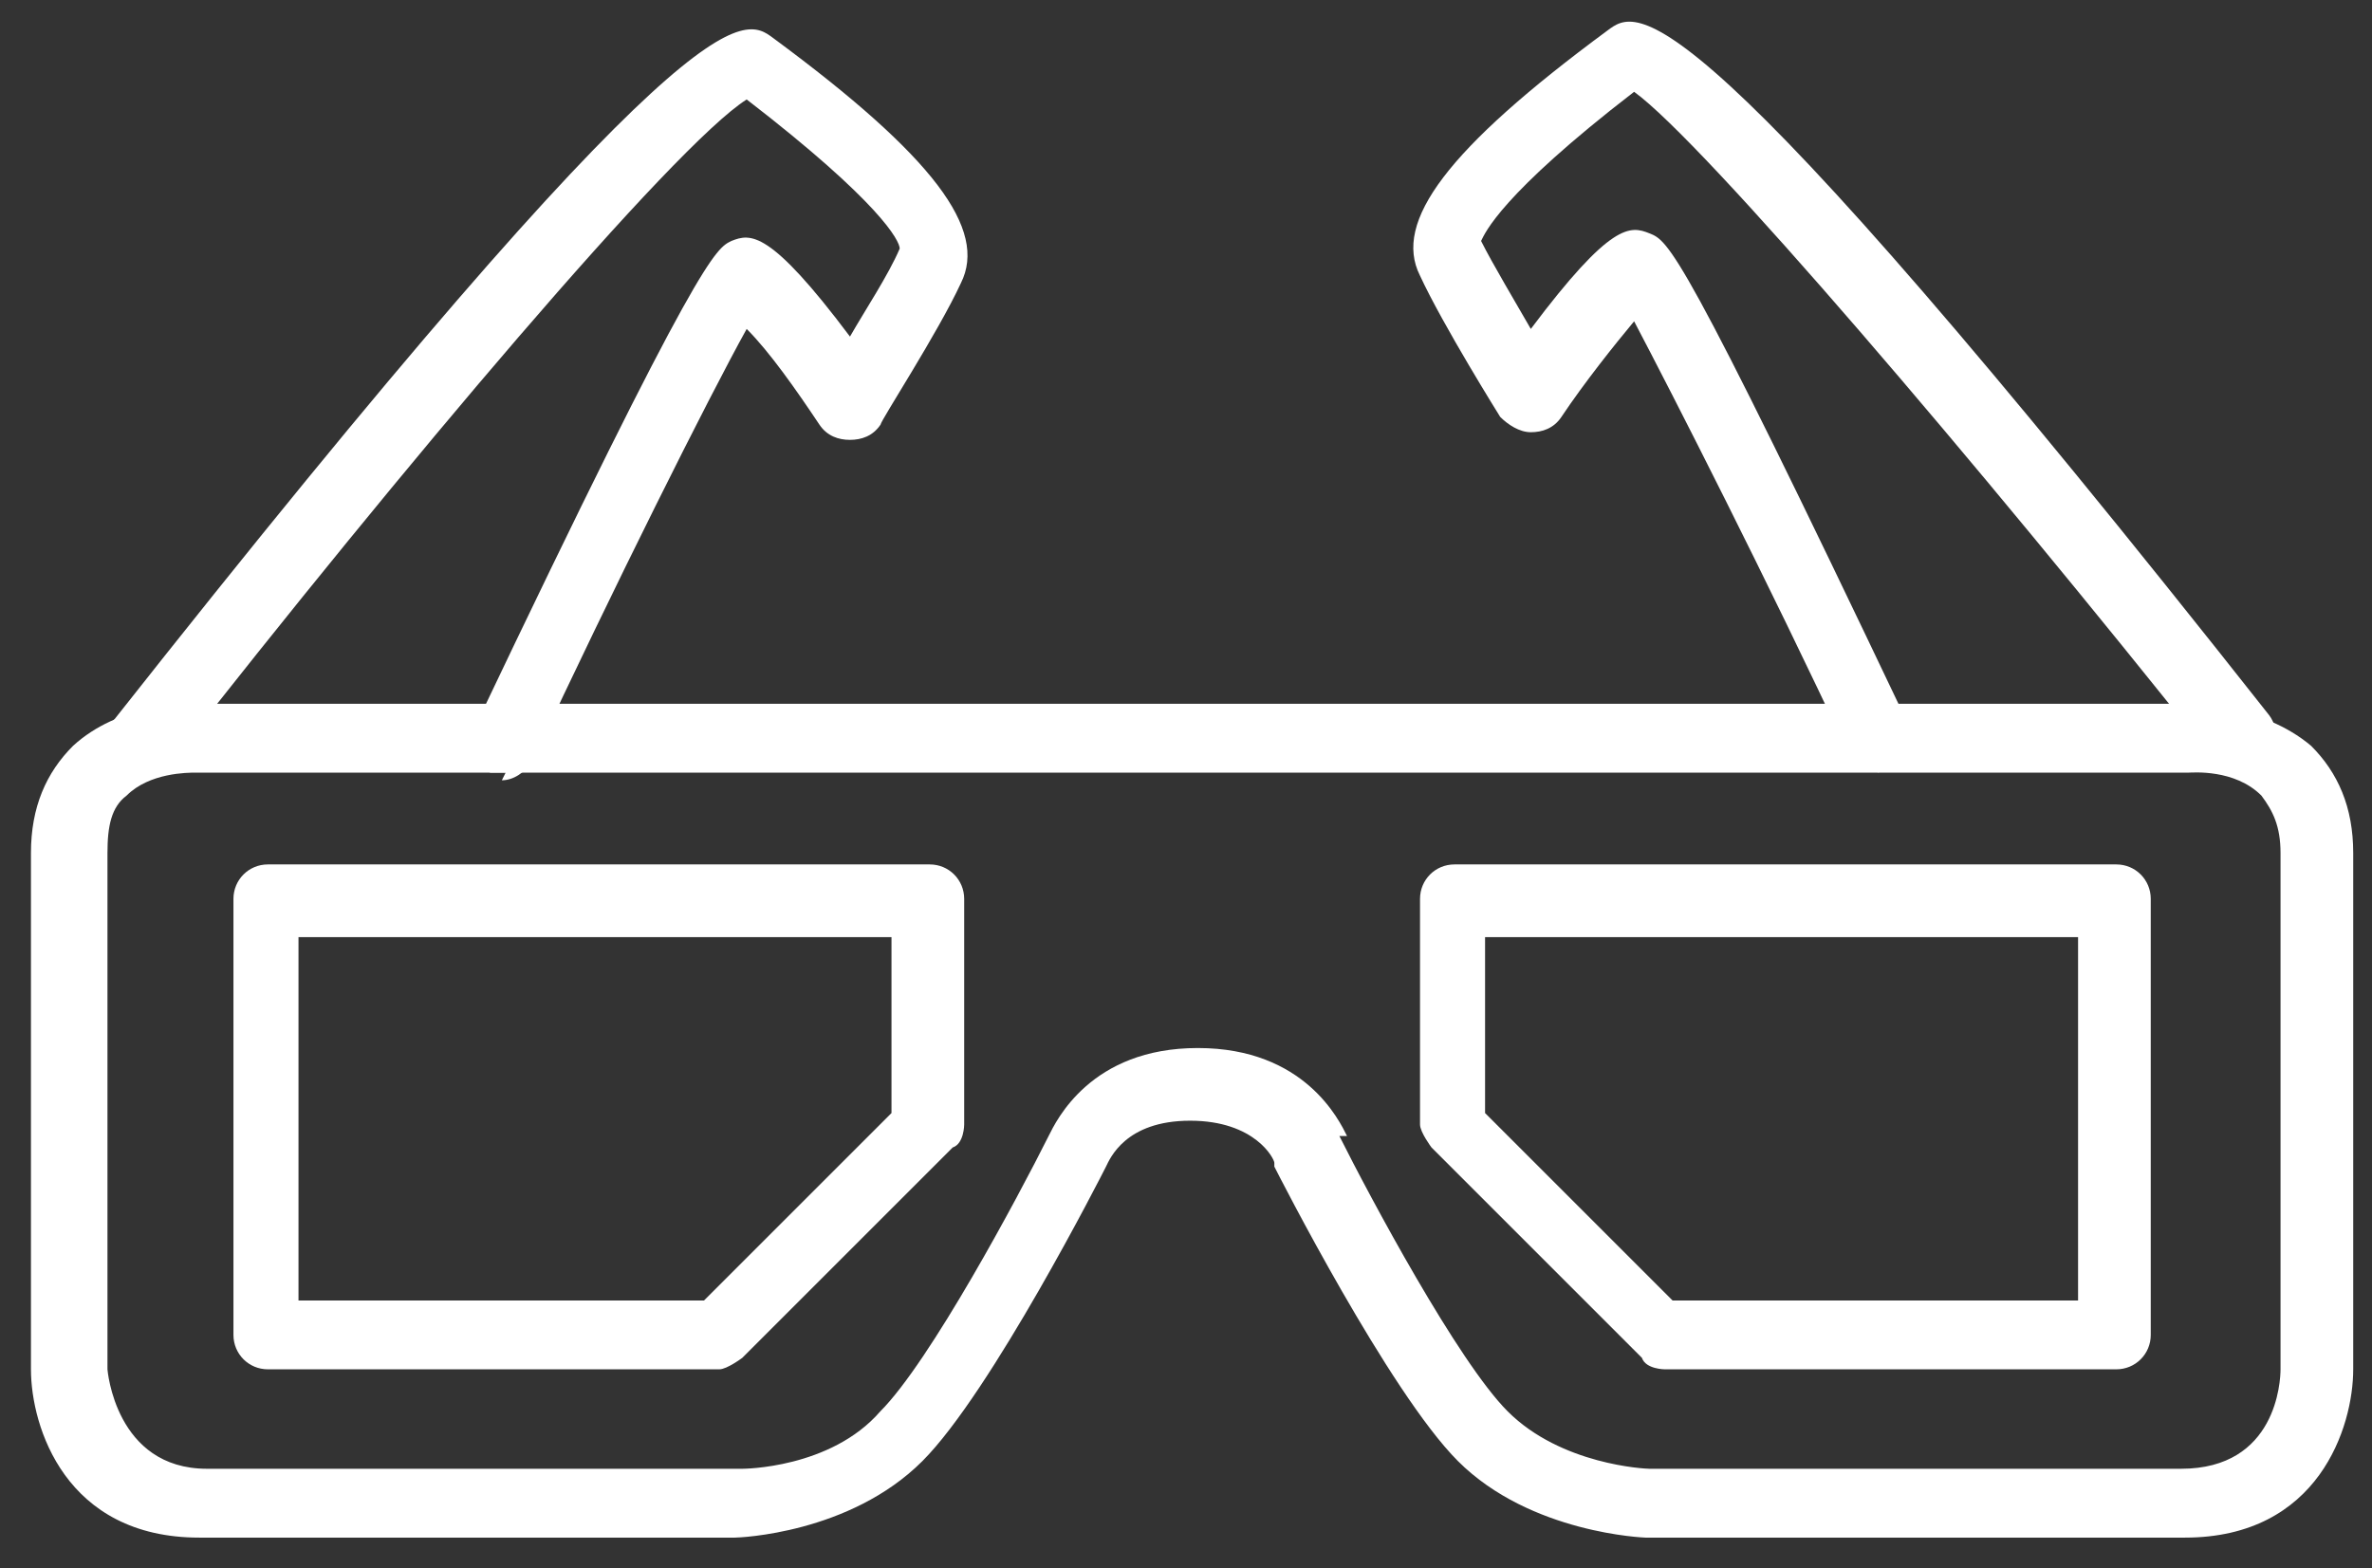 <?xml version="1.0" encoding="UTF-8"?> <svg xmlns="http://www.w3.org/2000/svg" width="62" height="41" viewBox="0 0 62 41" fill="none"><rect x="0" y="0" width="62" height="41" fill="#333333" stroke="none"/><path d="M57.009 40.2H43.009C43.009 40.2 40.009 40.1 38.109 38.2C36.309 36.4 33.409 30.7 33.309 30.5C33.309 30.5 33.309 30.5 33.309 30.4C33.309 30.3 32.809 29.3 31.109 29.3C29.409 29.3 29.009 30.3 28.909 30.5C28.809 30.7 25.909 36.4 24.109 38.2C22.209 40.1 19.309 40.2 19.209 40.2H5.209C1.709 40.2 0.809 37.3 0.809 35.8V22.3C0.809 21.1 1.209 20.2 1.909 19.5C3.109 18.4 4.809 18.4 5.109 18.4H57.209C57.209 18.4 59.109 18.4 60.409 19.5C61.109 20.2 61.509 21.1 61.509 22.3V35.8C61.509 37.3 60.609 40.2 57.109 40.2H57.009ZM35.009 29.7C35.809 31.3 38.109 35.6 39.409 36.9C40.809 38.3 43.009 38.4 43.109 38.4H57.009C59.509 38.4 59.609 36.1 59.609 35.8V22.3C59.609 21.6 59.409 21.2 59.109 20.8C58.409 20.1 57.309 20.2 57.209 20.2H5.109C4.909 20.2 3.909 20.2 3.309 20.8C2.909 21.1 2.809 21.6 2.809 22.3V35.8C2.809 35.8 3.009 38.4 5.409 38.4H19.409C19.409 38.4 21.709 38.4 23.009 36.9C24.309 35.6 26.609 31.3 27.409 29.7C27.609 29.3 28.509 27.4 31.309 27.4C34.109 27.4 35.009 29.3 35.209 29.7H35.009Z" fill="white"></path><path d="M18.802 35.8H7.002C6.502 35.8 6.102 35.4 6.102 34.9V23.5C6.102 23 6.502 22.6 7.002 22.6H24.302C24.802 22.6 25.202 23 25.202 23.5V29.4C25.202 29.4 25.202 29.9 24.902 30L19.402 35.5C19.402 35.5 19.002 35.8 18.802 35.8ZM7.902 34H18.402L23.302 29.1V24.5H7.802V34H7.902Z" fill="white"></path><path d="M55.317 35.8H43.517C43.517 35.8 43.017 35.8 42.917 35.5L37.417 30C37.417 30 37.117 29.6 37.117 29.4V23.5C37.117 23 37.517 22.6 38.017 22.6H55.317C55.817 22.6 56.217 23 56.217 23.5V34.9C56.217 35.4 55.817 35.8 55.317 35.8ZM43.817 34H54.317V24.5H38.817V29.1L43.717 34H43.817Z" fill="white"></path><path d="M13.217 20.2C13.217 20.2 12.917 20.2 12.817 20.2C12.317 20 12.117 19.4 12.417 19C18.317 6.6 18.717 6.5 19.117 6.3C19.617 6.1 20.117 6 22.217 8.8C22.617 8.1 23.217 7.2 23.517 6.5C23.517 6.3 23.017 5.3 19.517 2.6C17.617 3.8 10.517 12.2 4.417 20C4.117 20.4 3.517 20.5 3.117 20.2C2.717 19.9 2.617 19.3 2.917 18.9C18.217 -0.5 19.417 0.4 20.217 1C24.417 4.1 25.817 6 25.117 7.4C24.517 8.7 23.017 11 23.017 11.1C22.817 11.4 22.517 11.5 22.217 11.5C21.917 11.5 21.617 11.4 21.417 11.1C20.817 10.2 20.117 9.2 19.517 8.6C18.517 10.4 16.017 15.4 13.917 19.9C13.717 20.2 13.417 20.4 13.117 20.4L13.217 20.2Z" fill="white"></path><path d="M49.113 20.2C49.113 20.2 48.413 20 48.313 19.7C46.213 15.2 43.713 10.3 42.713 8.4C42.213 9 41.413 10 40.813 10.9C40.613 11.2 40.313 11.3 40.013 11.3C39.713 11.3 39.413 11.1 39.213 10.9C39.213 10.9 37.713 8.5 37.113 7.2C36.413 5.8 37.813 3.9 42.013 0.8C42.813 0.2 44.013 -0.7 59.313 18.7C59.613 19.1 59.513 19.7 59.113 20C58.713 20.3 58.113 20.2 57.813 19.8C51.613 12 44.513 3.7 42.713 2.4C39.213 5.1 38.813 6.1 38.713 6.3C39.013 6.9 39.613 7.9 40.013 8.6C42.113 5.8 42.613 5.9 43.113 6.1C43.613 6.3 43.913 6.4 49.813 18.8C50.013 19.3 49.813 19.8 49.413 20C49.313 20 49.113 20 49.013 20L49.113 20.2Z" fill="white"></path></svg> 